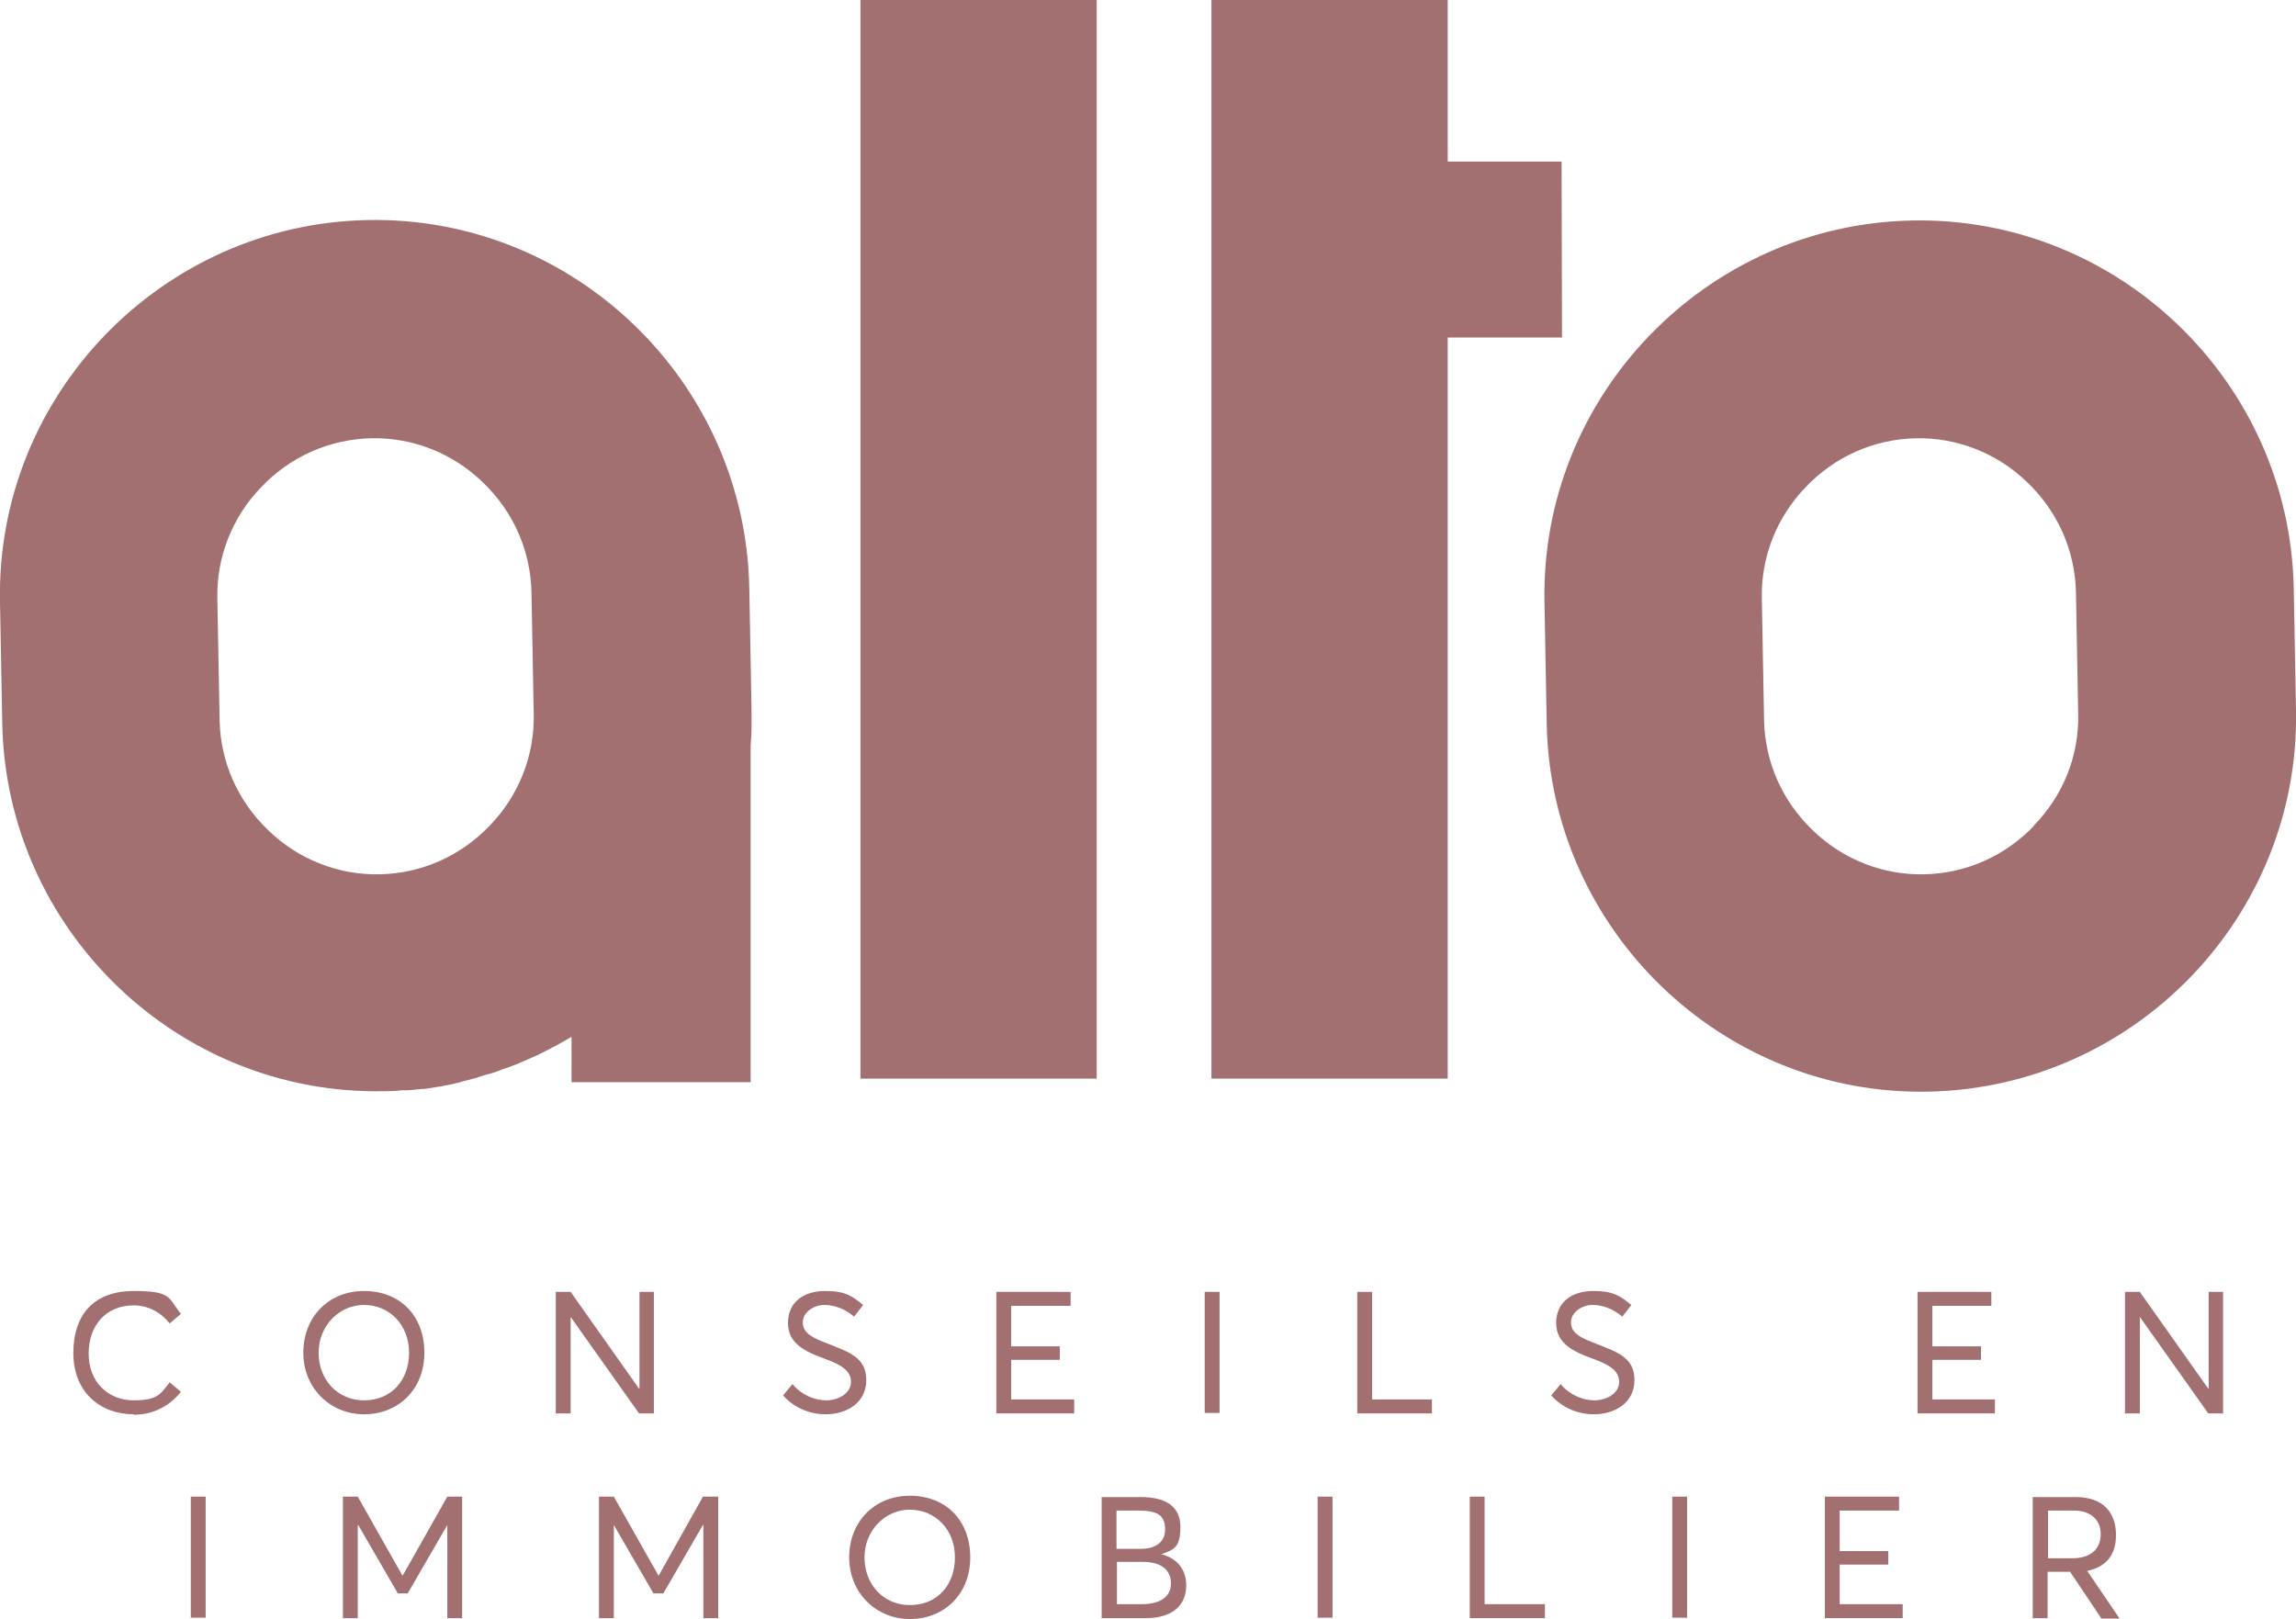 <?xml version="1.0" encoding="UTF-8"?> <svg xmlns="http://www.w3.org/2000/svg" id="Calque_1" data-name="Calque 1" version="1.1" viewBox="0 0 510.2 359.8"><defs><style> .cls-1 { fill: #a37071; stroke-width: 0px; } </style></defs><path class="cls-1" d="M510.2,157.8l-.5-27.1c-.9-45.8-39-82.6-84.8-81.7-45.8.9-82.6,39-81.7,84.8l.5,27.1c.9,45.8,39,82.6,84.8,81.7s82.6-39,81.7-84.8M452,183.5c-6.5,6.8-15.2,10.6-24.4,10.8-9.2.2-18.1-3.3-24.8-9.8-6.8-6.5-10.6-15.2-10.8-24.4l-.5-27.1c-.2-9.2,3.3-18.1,9.8-24.8,6.5-6.8,15.2-10.6,24.4-10.8s18.1,3.3,24.8,9.8c6.8,6.5,10.6,15.2,10.8,24.4l.5,27.1c.2,9.2-3.3,18.1-9.9,24.8"></path><polygon class="cls-1" points="269.2 0 269.2 239.7 321.7 239.7 321.7 75 347.1 75 347 35.9 321.7 35.9 321.7 0 269.2 0"></polygon><rect class="cls-1" x="191.2" width="52.5" height="239.7"></rect><g><path class="cls-1" d="M166.5,130.6c-.9-45.8-39-82.6-84.8-81.7S-.9,87.9,0,133.7l.5,27.1c.9,45.8,39,82.6,84.8,81.7h0c1.3,0,2.5,0,3.8-.2h1c1.2,0,2.4-.2,3.6-.3h.4c1.1-.1,2.2-.3,3.3-.5.4,0,.8-.1,1.2-.2.9-.2,1.9-.3,2.8-.6.5-.1,1-.2,1.5-.4.8-.2,1.5-.4,2.3-.6.5-.1,1.1-.3,1.6-.5.6-.2,1.2-.4,1.8-.5,1-.3,2-.6,2.9-1,.4-.1.8-.3,1.2-.4.7-.3,1.4-.5,2.1-.8.2-.1.5-.2.7-.3,1.4-.6,2.8-1.2,4.1-1.8.1,0,.2-.1.4-.2,2.4-1.2,4.7-2.4,7-3.8v10.1h39.8v-74.8c.1-1.3.2-2.6.2-4v-4l-.5-27.1h0ZM108.8,183.5c-6.5,6.8-15.2,10.6-24.4,10.8-9.2.2-18.1-3.3-24.8-9.8-6.8-6.5-10.6-15.2-10.8-24.4l-.5-27.1c-.2-9.2,3.3-18.1,9.8-24.8,6.5-6.8,15.2-10.6,24.4-10.8s18.1,3.3,24.8,9.8c6.8,6.5,10.6,15.2,10.8,24.4l.5,27.1c.2,9.2-3.3,18.1-9.8,24.8"></path><path class="cls-1" d="M29.7,314.3c-7.3,0-13.4-4.8-13.4-13.6s4.8-13.8,13.4-13.8,7.6,1.5,10.5,5.1l-2.5,2.1c-2.1-2.6-4.9-4-8-4-6.1,0-10,4.4-10,10.7s4.3,10.4,10,10.4,6.1-1.7,8-4l2.5,2.1c-2.3,2.9-5.8,5.1-10.5,5.1h0Z"></path><path class="cls-1" d="M90.9,300.6c0-6.2-4.4-10.6-10-10.6s-10.1,4.7-10.1,10.6,4.1,10.6,10.1,10.6,10-4.4,10-10.6M67.4,300.6c0-7.8,5.5-13.7,13.5-13.7s13.4,5.5,13.4,13.7-5.8,13.7-13.4,13.7-13.5-5.9-13.5-13.7"></path></g><polygon class="cls-1" points="145.3 287.1 145.3 314.1 142 314.1 126.9 292.8 126.8 292.8 126.8 314.1 123.5 314.1 123.5 287.1 126.8 287.1 142 308.6 142.1 308.6 142.1 287.1 145.3 287.1"></polygon><path class="cls-1" d="M183.5,314.3c-3.4,0-6.9-1.3-9.5-4.2l2.1-2.5c2,2.4,4.9,3.6,7.5,3.6s5.5-1.5,5.5-4.1-2.4-3.9-6-5.2c-4-1.5-8-3.2-8-7.9s3.6-7.1,8.2-7.1,6,1.1,8.5,3.1l-2,2.6c-2.1-1.8-4.5-2.6-6.6-2.6s-4.8,1.4-4.8,3.9,2.4,3.5,5.8,4.8c4.5,1.8,8.3,3,8.3,8s-4.3,7.6-9,7.6h0Z"></path><polygon class="cls-1" points="221.4 287.1 237.9 287.1 237.9 290.2 224.7 290.2 224.7 299.2 235.5 299.2 235.5 302.2 224.7 302.2 224.7 311 238.7 311 238.7 314.1 221.4 314.1 221.4 287.1"></polygon><rect class="cls-1" x="267.7" y="287.1" width="3.3" height="26.9"></rect><polygon class="cls-1" points="301.6 287.1 304.9 287.1 304.9 311 318.2 311 318.2 314.1 301.6 314.1 301.6 287.1"></polygon><path class="cls-1" d="M354.2,314.3c-3.4,0-6.9-1.3-9.5-4.2l2.1-2.5c2,2.4,4.9,3.6,7.5,3.6s5.5-1.5,5.5-4.1-2.4-3.9-6-5.2c-4-1.5-8-3.2-8-7.9s3.6-7.1,8.2-7.1,6,1.1,8.5,3.1l-2,2.6c-2.1-1.8-4.5-2.6-6.6-2.6s-4.8,1.4-4.8,3.9,2.4,3.5,5.8,4.8c4.5,1.8,8.3,3,8.3,8s-4.3,7.6-9,7.6"></path><polygon class="cls-1" points="426.1 287.1 442.5 287.1 442.5 290.2 429.4 290.2 429.4 299.2 440.2 299.2 440.2 302.2 429.4 302.2 429.4 311 443.3 311 443.3 314.1 426.1 314.1 426.1 287.1"></polygon><polygon class="cls-1" points="494 287.1 494 314.1 490.7 314.1 475.6 292.8 475.5 292.8 475.5 314.1 472.2 314.1 472.2 287.1 475.5 287.1 490.7 308.6 490.8 308.6 490.8 287.1 494 287.1"></polygon><rect class="cls-1" x="42.4" y="332.6" width="3.3" height="26.9"></rect><polygon class="cls-1" points="99.4 332.6 89.5 350.1 89.4 350.1 79.5 332.6 76.2 332.6 76.2 359.6 79.5 359.6 79.5 338.9 79.6 338.9 88.4 354.1 90.6 354.1 99.4 338.9 99.4 338.9 99.4 359.6 102.7 359.6 102.7 332.6 99.4 332.6"></polygon><polygon class="cls-1" points="156.2 332.6 146.4 350.1 146.3 350.1 136.4 332.6 133.1 332.6 133.1 359.6 136.4 359.6 136.4 338.9 136.4 338.9 145.2 354.1 147.4 354.1 156.2 338.9 156.3 338.9 156.3 359.6 159.6 359.6 159.6 332.6 156.2 332.6"></polygon><g><path class="cls-1" d="M212.2,346.1c0-6.2-4.4-10.6-10-10.6s-10.1,4.7-10.1,10.6,4.1,10.6,10.1,10.6,10-4.4,10-10.6M188.7,346.1c0-7.8,5.5-13.7,13.5-13.7s13.4,5.5,13.4,13.7-5.8,13.7-13.4,13.7-13.5-5.9-13.5-13.7"></path><path class="cls-1" d="M253.7,356.5c3.9,0,6.5-1.5,6.5-4.6s-2.2-4.8-6.3-4.8h-5.7v9.4h5.6-.1ZM248.1,344.2h5.5c2.6,0,5.3-1.1,5.3-4.3s-1.7-4.2-6-4.2h-4.8v8.5ZM263.6,352.3c0,4.3-2.9,7.3-9,7.3h-9.8v-26.9h8.8c5.3,0,8.7,2,8.7,6.6s-1.4,5.1-4.3,6.1h0c3.1.7,5.6,3,5.6,6.9"></path></g><rect class="cls-1" x="292.8" y="332.6" width="3.3" height="26.9"></rect><polygon class="cls-1" points="326.6 332.6 326.6 359.6 343.3 359.6 343.3 356.5 329.9 356.5 329.9 332.6 326.6 332.6"></polygon><rect class="cls-1" x="371.6" y="332.6" width="3.3" height="26.9"></rect><polygon class="cls-1" points="405.5 332.6 405.5 359.6 422.8 359.6 422.8 356.5 408.8 356.5 408.8 347.7 419.6 347.7 419.6 344.7 408.8 344.7 408.8 335.7 422 335.7 422 332.6 405.5 332.6"></polygon><path class="cls-1" d="M455,346.3h5.4c4.5,0,6.4-2.3,6.4-5.4s-2.2-5.2-5.9-5.2h-5.8v10.6h-.1ZM466.9,359.6l-6.9-10.3h-5v10.3h-3.3v-26.9h9.6c6.2,0,8.9,3.6,8.9,8.4s-2.5,7.2-6.4,8h0l7.2,10.6h-4.1Z"></path></svg> 